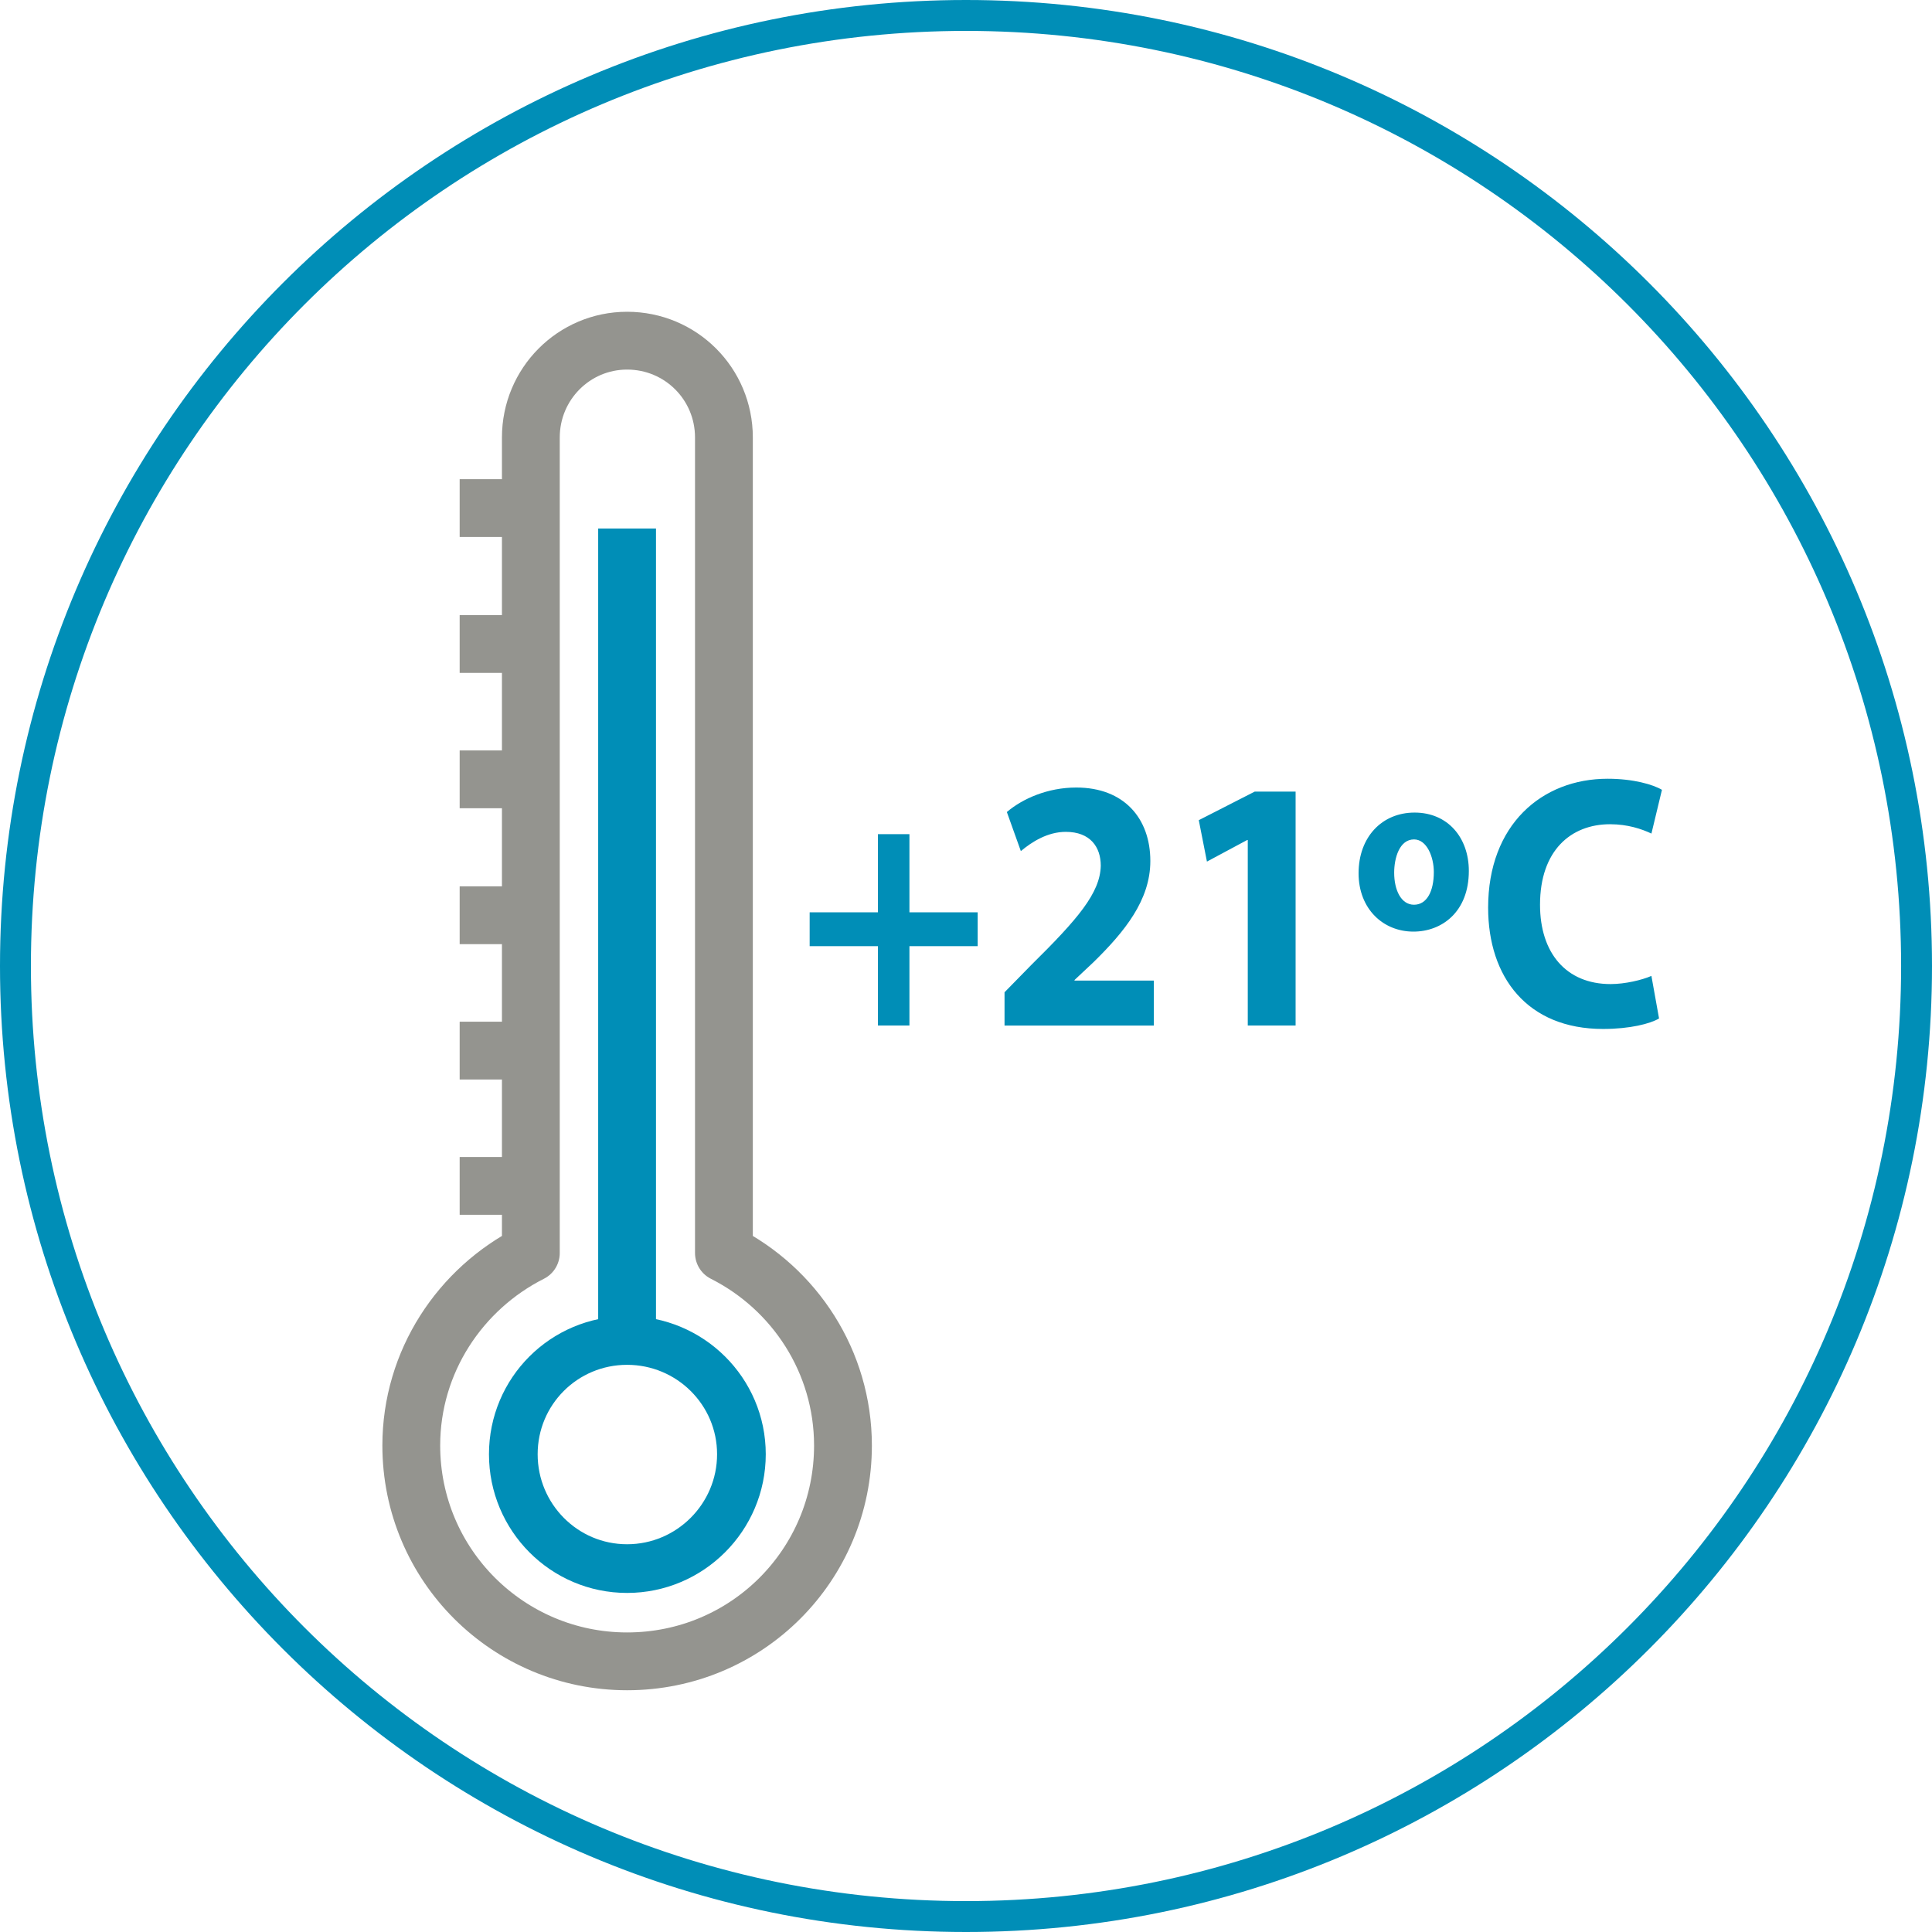 <?xml version="1.0" encoding="utf-8"?>
<!-- Generator: Adobe Illustrator 15.0.0, SVG Export Plug-In . SVG Version: 6.00 Build 0)  -->
<!DOCTYPE svg PUBLIC "-//W3C//DTD SVG 1.1//EN" "http://www.w3.org/Graphics/SVG/1.1/DTD/svg11.dtd">
<svg version="1.1" id="Layer_1" xmlns="http://www.w3.org/2000/svg" xmlns:xlink="http://www.w3.org/1999/xlink" x="0px" y="0px"
	 width="90px" height="90px" viewBox="0 0 90 90" enable-background="new 0 0 90 90" xml:space="preserve">
<g>
	<path fill="#008EB7" d="M90,45c0,12.418-5.027,23.668-13.18,31.82S57.418,90,45,90c-12.418,0-23.668-5.027-31.82-13.18
		C5.027,68.668,0,57.418,0,45c0-12.418,5.027-23.668,13.18-31.82C21.332,5.027,32.582,0,45,0c12.418,0,23.668,5.027,31.82,13.18
		C84.973,21.332,90,32.582,90,45L90,45z M75.815,75.815C83.696,67.936,88.561,57.038,88.561,45s-4.864-22.935-12.745-30.815
		C67.936,6.304,57.038,1.44,45,1.44S22.065,6.304,14.185,14.185C6.304,22.065,1.44,32.962,1.44,45s4.864,22.936,12.745,30.815
		C22.065,83.696,32.962,88.561,45,88.561S67.936,83.696,75.815,75.815L75.815,75.815z"/>
	
		<path fill="none" stroke="#94948F" stroke-width="2.693" stroke-linecap="round" stroke-linejoin="round" stroke-miterlimit="10" d="
		M33.723,58.369V20.38c0-2.5-2.011-4.51-4.51-4.51c-2.474,0-4.484,2.011-4.484,4.51v37.989c-3.288,1.658-5.57,5.055-5.57,8.968
		c0,5.57,4.511,10.055,10.055,10.055c5.57,0,10.055-4.484,10.055-10.055C39.267,63.424,37.011,60.027,33.723,58.369L33.723,58.369z"
		/>
	
		<line fill="none" stroke="#94948F" stroke-width="2.693" stroke-linejoin="round" stroke-miterlimit="10" x1="21.413" y1="23.668" x2="24.728" y2="23.668"/>
	
		<line fill="none" stroke="#94948F" stroke-width="2.693" stroke-linejoin="round" stroke-miterlimit="10" x1="21.413" y1="30" x2="24.728" y2="30"/>
	
		<line fill="none" stroke="#94948F" stroke-width="2.693" stroke-linejoin="round" stroke-miterlimit="10" x1="21.413" y1="36.305" x2="24.728" y2="36.305"/>
	
		<line fill="none" stroke="#94948F" stroke-width="2.693" stroke-linejoin="round" stroke-miterlimit="10" x1="21.413" y1="42.636" x2="24.728" y2="42.636"/>
	
		<line fill="none" stroke="#94948F" stroke-width="2.693" stroke-linejoin="round" stroke-miterlimit="10" x1="21.413" y1="48.94" x2="24.728" y2="48.94"/>
	
		<line fill="none" stroke="#94948F" stroke-width="2.693" stroke-linejoin="round" stroke-miterlimit="10" x1="21.413" y1="55.244" x2="24.728" y2="55.244"/>
	
		<line fill="none" stroke="#008EB7" stroke-width="2.693" stroke-linejoin="round" stroke-miterlimit="10" x1="29.212" y1="24.62" x2="29.212" y2="62.989"/>
	<path fill="none" stroke="#008EB7" stroke-width="2.268" stroke-linejoin="round" stroke-miterlimit="10" d="M34.538,67.744
		c0,2.936-2.391,5.327-5.326,5.327s-5.3-2.392-5.3-5.327c0-2.934,2.365-5.299,5.3-5.299S34.538,64.811,34.538,67.744L34.538,67.744z
		"/>
	<path fill="#008EB7" d="M40.897,38.859V42.5h-3.18v1.576h3.18v3.696h1.468v-3.696h3.179V42.5h-3.179v-3.642H40.897z M53.75,47.772
		V45.68h-3.695v-0.027l0.896-0.842c1.439-1.413,2.636-2.881,2.636-4.702c0-1.984-1.223-3.423-3.451-3.423
		c-1.331,0-2.499,0.517-3.233,1.141l0.652,1.821c0.516-0.435,1.25-0.897,2.093-0.897c1.141,0,1.63,0.707,1.63,1.577
		c-0.027,1.277-1.087,2.5-3.233,4.619l-1.25,1.277v1.55H53.75z M58.125,47.772h2.229V36.875h-1.902l-2.608,1.332l0.38,1.929
		l1.875-1.005h0.027V47.772z M65.897,37.853c-1.522,0-2.609,1.142-2.609,2.827c0,1.658,1.142,2.718,2.555,2.718
		c1.331,0,2.581-0.924,2.581-2.827C68.424,39.021,67.445,37.853,65.897,37.853L65.897,37.853z M65.87,39.103
		c0.598,0,0.923,0.815,0.923,1.522c0,0.896-0.325,1.521-0.923,1.521c-0.599,0-0.924-0.679-0.924-1.494
		C64.946,39.973,65.19,39.103,65.87,39.103L65.87,39.103z M76.929,45.462c-0.434,0.19-1.223,0.38-1.901,0.38
		c-2.064,0-3.288-1.44-3.288-3.696c0-2.527,1.44-3.75,3.262-3.75c0.814,0,1.467,0.217,1.928,0.435l0.49-2.038
		c-0.407-0.244-1.331-0.516-2.528-0.516c-3.07,0-5.569,2.146-5.569,6.005c0,3.233,1.82,5.651,5.353,5.651
		c1.25,0,2.201-0.244,2.609-0.489L76.929,45.462z"/>
</g>
</svg>
